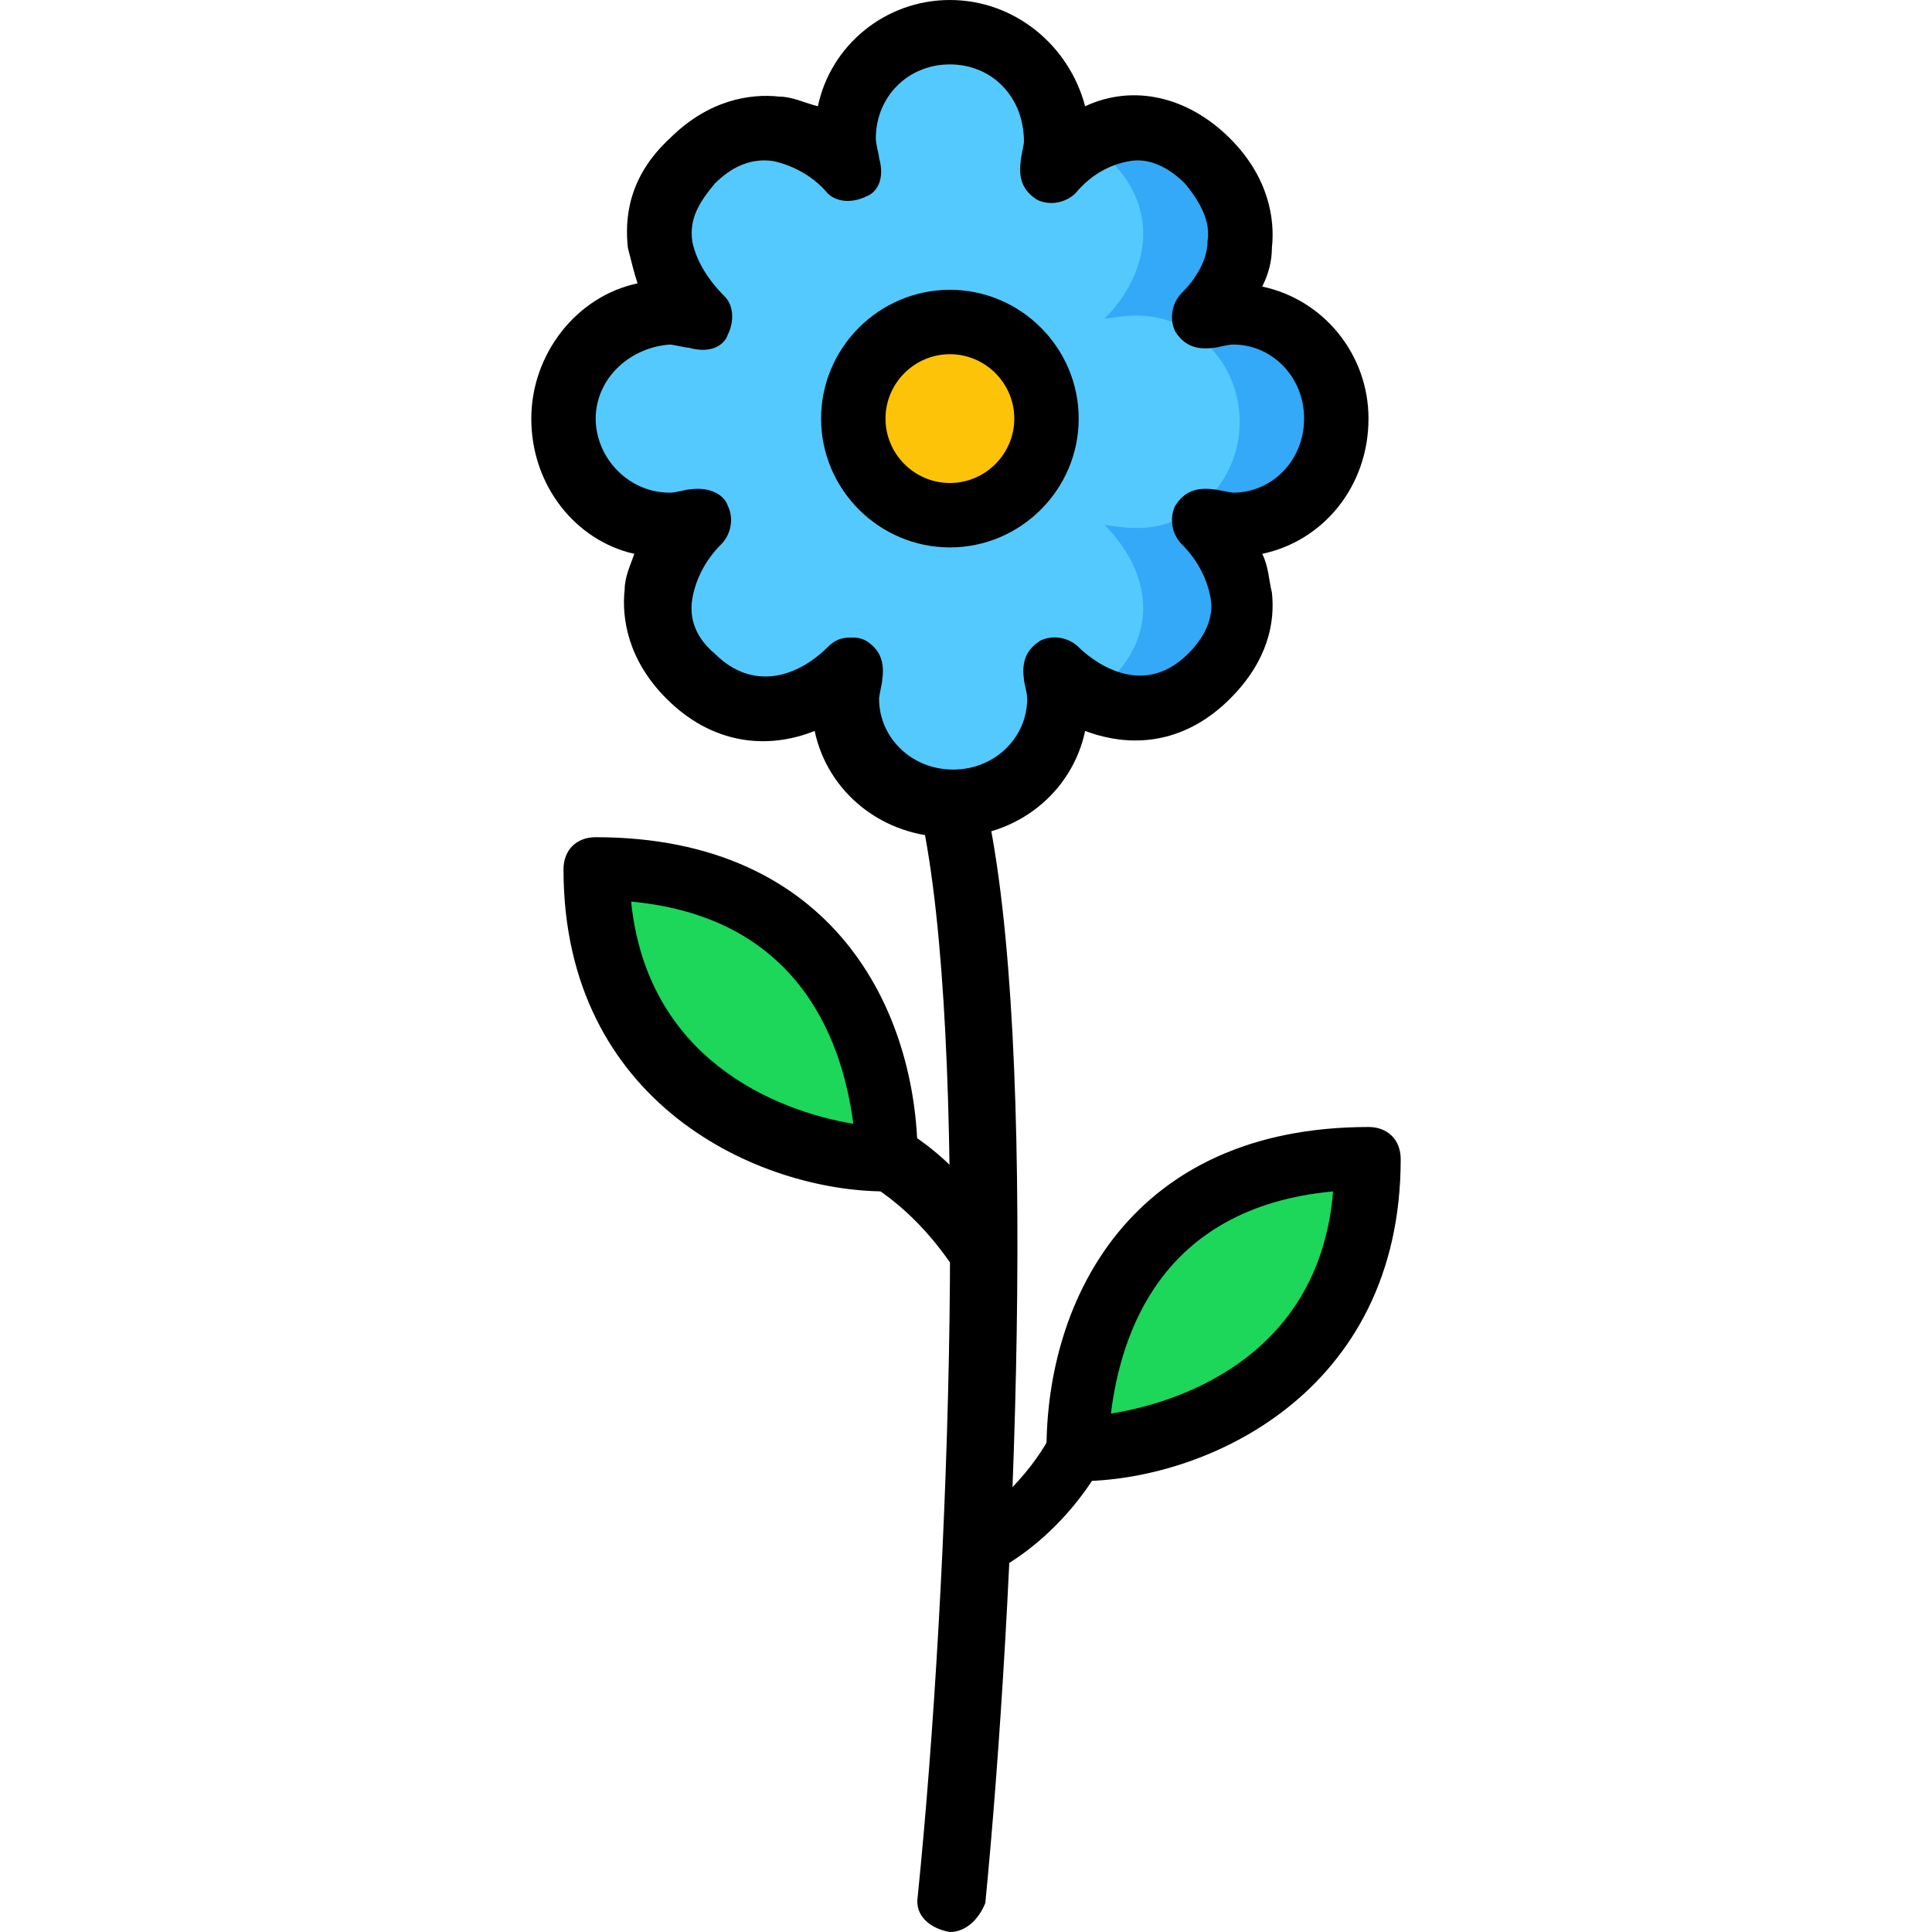 <?xml version="1.0" encoding="iso-8859-1"?>
<!-- Generator: Adobe Illustrator 19.0.0, SVG Export Plug-In . SVG Version: 6.00 Build 0)  -->
<svg version="1.1" id="Layer_1" xmlns="http://www.w3.org/2000/svg" xmlns:xlink="http://www.w3.org/1999/xlink" x="0px" y="0px"
	 viewBox="0 0 512 512" style="enable-background:new 0 0 512 512;" xml:space="preserve">
<g transform="translate(1 1)">
	<g>
		<path style="fill:#1CD759;" d="M361.667,306.2c0,58.027-49.493,76.8-76.8,76.8C284.867,347.16,303.64,306.2,361.667,306.2"/>
		<path style="fill:#1CD759;" d="M156.867,229.4c0,58.027,49.493,76.8,76.8,76.8C233.667,270.36,214.893,229.4,156.867,229.4"/>
	</g>
	<path style="fill:#54C9FD;" d="M325.827,82.627c-3.413,0-8.533,0.853-8.533,0.853c11.093-11.093,15.36-28.16,1.707-41.813
		c-14.507-14.507-29.867-8.533-40.96,1.707c0,0,0.853-5.12,0.853-8.533c0-14.507-11.947-27.307-28.16-27.307
		s-27.307,12.8-27.307,28.16c0,3.413,0.853,8.533,0.853,8.533c-11.093-11.093-28.16-16.213-41.813-2.56
		c-14.507,14.507-8.533,30.72,1.707,41.813c0,0-5.12-0.853-8.533-0.853c-14.507,0-27.307,11.947-27.307,27.307
		s12.8,28.16,28.16,28.16c3.413,0,8.533-0.853,8.533-0.853c-11.093,11.093-16.213,27.307-2.56,40.96s30.72,9.387,41.813-1.707
		c0,0-0.853,5.12-0.853,8.533c0,15.36,12.8,27.307,28.16,27.307s28.16-11.947,28.16-27.307c0-3.413-0.853-8.533-0.853-8.533
		c11.093,11.093,27.307,14.507,40.96,1.707c13.653-13.653,9.387-29.867-1.707-40.96c0,0,5.12,0.853,8.533,0.853
		c15.36,0,27.307-12.8,27.307-28.16S341.187,82.627,325.827,82.627"/>
	<path style="fill:#33A9F8;" d="M353.133,109.933c0-15.36-11.947-28.16-27.307-28.16c-3.413,0-8.533,0.853-8.533,0.853
		c11.093-10.24,15.36-27.307,1.707-40.96c-10.24-10.24-22.187-10.24-31.573-5.12c1.707,1.707,4.267,3.413,5.973,5.12
		c13.653,13.653,9.387,30.72-1.707,41.813c0,0,5.12-0.853,8.533-0.853c15.36,0,27.307,12.8,27.307,28.16s-11.947,28.16-27.307,28.16
		c-3.413,0-8.533-0.853-8.533-0.853c11.093,11.093,15.36,27.307,1.707,40.96c-2.56,2.56-4.267,3.413-6.827,5.12
		c10.24,5.12,22.187,5.12,32.427-5.12c13.653-13.653,9.387-29.867-1.707-40.96c0,0,5.12,0.853,8.533,0.853
		C341.187,138.093,353.133,126.147,353.133,109.933"/>
	<path style="fill:#FCC309;" d="M276.333,109.933c0-14.507-11.093-25.6-25.6-25.6s-25.6,11.093-25.6,25.6s11.093,25.6,25.6,25.6
		S276.333,124.44,276.333,109.933"/>
	<path d="M258.413,418.84c-2.56,0-5.973-1.707-7.68-4.267c-2.56-4.267-0.853-8.533,3.413-11.093
		c16.213-9.387,23.893-24.747,23.893-25.6c1.707-4.267,6.827-5.973,10.24-4.267c4.267,1.707,5.973,6.827,4.267,10.24
		c0,0.853-9.387,20.48-29.867,31.573C261.827,417.987,260.12,418.84,258.413,418.84z"/>
	<path d="M250.733,511C250.733,511,249.88,511,250.733,511c-5.12-0.853-9.387-4.267-8.533-9.387
		c8.533-83.627,13.653-227.84,0.853-286.72c-0.853-4.267,1.707-9.387,6.827-10.24c4.267-0.853,9.387,1.707,10.24,6.827
		c14.507,64,7.68,213.333,0,291.84C258.413,507.587,255,511,250.733,511z"/>
	<path d="M250.733,144.067c-18.773,0-34.133-15.36-34.133-34.133S231.96,75.8,250.733,75.8s34.133,15.36,34.133,34.133
		S269.507,144.067,250.733,144.067z M250.733,92.867c-9.387,0-17.067,7.68-17.067,17.067S241.347,127,250.733,127
		s17.067-7.68,17.067-17.067S260.12,92.867,250.733,92.867z"/>
	<path d="M250.733,220.867c-17.92,0-32.427-11.947-35.84-28.16c-12.8,5.12-27.307,3.413-39.253-8.533
		c-10.24-10.24-11.947-21.333-11.093-29.013c0-3.413,1.707-6.827,2.56-9.387c-15.36-3.413-27.307-17.92-27.307-35.84
		c0-17.067,11.947-32.427,28.16-35.84c-0.853-2.56-1.707-5.973-2.56-9.387c-0.853-7.68,0-18.773,11.093-29.013
		c10.24-10.24,21.333-11.947,29.013-11.093c3.413,0,6.827,1.707,10.24,2.56C219.16,10.947,233.667-1,250.733-1
		s31.573,11.947,35.84,28.16c12.8-5.973,27.307-2.56,38.4,8.533c10.24,10.24,11.947,21.333,11.093,29.013
		c0,3.413-0.853,6.827-2.56,10.24c16.213,3.413,28.16,17.92,28.16,34.987c0,17.92-11.947,32.427-28.16,35.84
		c1.707,3.413,1.707,6.827,2.56,10.24c0.853,7.68-0.853,17.92-11.093,28.16c-11.093,11.093-24.747,13.653-38.4,8.533
		C283.16,208.92,268.653,220.867,250.733,220.867z M224.28,167.96c1.707,0,2.56,0,4.267,0.853c2.56,1.707,5.12,4.267,4.267,10.24
		c0,0.853-0.853,4.267-0.853,5.12c0,10.24,8.533,18.773,19.627,18.773c11.093,0,19.627-8.533,19.627-18.773
		c0-1.707-0.853-4.267-0.853-5.12c-0.853-5.973,1.707-8.533,4.267-10.24c3.413-1.707,7.68-0.853,10.24,1.707
		c2.56,2.56,16.213,14.507,29.013,1.707c4.267-4.267,6.827-9.387,5.973-14.507c-0.853-5.12-3.413-10.24-7.68-14.507
		c-2.56-2.56-3.413-6.827-1.707-10.24c1.707-2.56,4.267-5.12,10.24-4.267c0.853,0,4.267,0.853,5.12,0.853
		c10.24,0,18.773-8.533,18.773-19.627s-8.533-19.627-18.773-19.627c-1.707,0-4.267,0.853-5.12,0.853
		c-5.973,0.853-8.533-1.707-10.24-4.267c-1.707-3.413-0.853-7.68,1.707-10.24C315.587,73.24,319,68.12,319,63
		c0.853-5.12-1.707-10.24-5.973-15.36c-4.267-4.267-9.387-6.827-14.507-5.973c-5.12,0.853-10.24,3.413-14.507,8.533
		c-2.56,2.56-6.827,3.413-10.24,1.707c-2.56-1.707-5.12-4.267-4.267-10.24c0-0.853,0.853-4.267,0.853-5.12
		c0-11.947-8.533-20.48-19.627-20.48s-19.627,8.533-19.627,19.627c0,1.707,0.853,4.267,0.853,5.12
		c1.707,5.973-0.853,9.387-3.413,10.24c-3.413,1.707-7.68,1.707-10.24-0.853c-4.267-5.12-10.24-7.68-14.507-8.533
		c-5.973-0.853-11.093,1.707-15.36,5.973c-4.267,5.12-6.827,9.387-5.973,15.36c0.853,4.267,3.413,9.387,8.533,14.507
		c2.56,2.56,2.56,6.827,0.853,10.24c-0.853,2.56-4.267,5.12-10.24,3.413c-0.853,0-4.267-0.853-5.12-0.853
		c-11.093,0.853-19.627,9.387-19.627,19.627s8.533,19.627,19.627,19.627c1.707,0,4.267-0.853,5.12-0.853
		c5.973-0.853,9.387,1.707,10.24,4.267c1.707,3.413,0.853,7.68-1.707,10.24c-4.267,4.267-6.827,9.387-7.68,14.507
		c-0.853,5.12,0.853,10.24,5.973,14.507c10.24,10.24,22.187,5.973,29.867-1.707C220.013,168.813,221.72,167.96,224.28,167.96z"/>
	<path d="M284.867,391.533c-5.12,0-8.533-3.413-8.533-8.533c0-39.253,22.187-85.333,85.333-85.333c5.12,0,8.533,3.413,8.533,8.533
		C370.2,368.493,318.147,391.533,284.867,391.533z M352.28,314.733c-46.08,4.267-56.32,38.4-58.88,58.88
		C314.733,370.2,348.867,356.547,352.28,314.733z"/>
	<path d="M259.267,340.333c-2.56,0-5.12-1.707-6.827-4.267c-11.093-17.067-22.187-22.187-22.187-23.04
		c-4.267-1.707-5.973-6.827-4.267-11.093s6.827-5.973,11.093-4.267c1.707,0.853,15.36,7.68,29.013,29.013
		c2.56,4.267,1.707,9.387-2.56,11.947C262.68,340.333,260.973,340.333,259.267,340.333z"/>
	<path d="M233.667,314.733c-33.28,0-85.333-23.04-85.333-85.333c0-5.12,3.413-8.533,8.533-8.533
		c63.147,0,85.333,46.08,85.333,85.333C242.2,311.32,238.787,314.733,233.667,314.733z M166.253,237.933
		c4.267,41.813,38.4,55.467,58.88,58.88C222.573,277.187,212.333,242.2,166.253,237.933z"/>
</g>
<g>
</g>
<g>
</g>
<g>
</g>
<g>
</g>
<g>
</g>
<g>
</g>
<g>
</g>
<g>
</g>
<g>
</g>
<g>
</g>
<g>
</g>
<g>
</g>
<g>
</g>
<g>
</g>
<g>
</g>
</svg>
